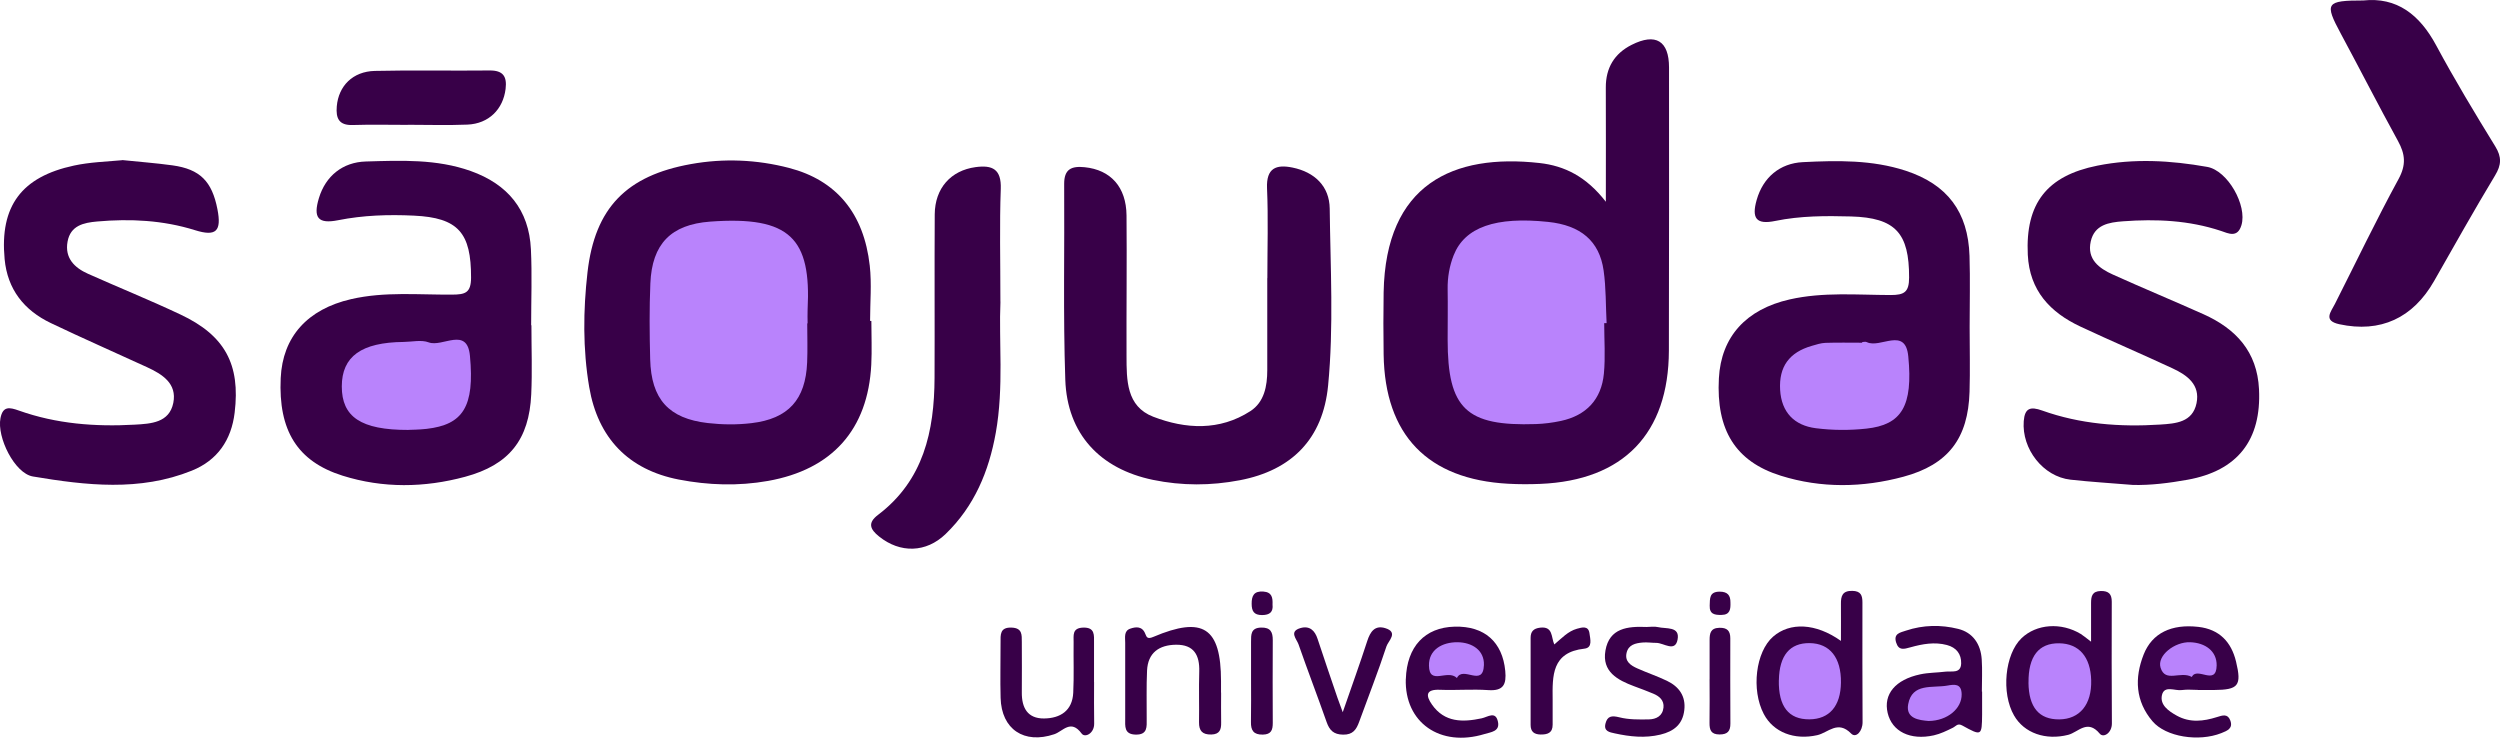<svg xmlns="http://www.w3.org/2000/svg" width="139" height="42" viewBox="0 0 139 42" fill="none"><path d="M89.285 11.217C89.285 8.864 89.293 6.866 89.283 4.869C89.278 3.777 89.757 2.979 90.716 2.495C92.059 1.815 92.798 2.272 92.798 3.751C92.798 8.999 92.805 14.248 92.79 19.494C92.777 24.109 90.26 26.711 85.647 26.904C85.049 26.929 84.452 26.929 83.855 26.896C79.376 26.655 76.996 24.188 76.93 19.712C76.912 18.561 76.912 17.407 76.93 16.256C77.04 10.223 80.809 8.53 85.598 9.064C86.99 9.22 88.193 9.812 89.283 11.215L89.285 11.217Z" fill="#380048"></path><path d="M48.448 17.843C48.448 18.653 48.484 19.466 48.443 20.276C48.259 23.888 46.264 26.106 42.705 26.739C41.041 27.034 39.385 26.98 37.741 26.663C34.941 26.119 33.242 24.355 32.76 21.522C32.401 19.404 32.424 17.255 32.665 15.14C33.075 11.546 34.844 9.764 38.413 9.123C40.241 8.794 42.08 8.871 43.874 9.338C46.505 10.023 48.033 11.858 48.359 14.774C48.471 15.784 48.377 16.82 48.377 17.843C48.4 17.843 48.423 17.843 48.446 17.843H48.448Z" fill="#380048"></path><path d="M29.547 18.081C29.547 19.36 29.596 20.642 29.537 21.922C29.422 24.445 28.311 25.847 25.86 26.509C23.596 27.119 21.299 27.157 19.045 26.447C16.53 25.655 15.473 23.932 15.607 21.024C15.712 18.722 17.096 17.191 19.522 16.632C21.381 16.204 23.263 16.394 25.134 16.381C25.855 16.376 26.188 16.297 26.191 15.435C26.196 12.953 25.491 12.104 23.009 11.989C21.604 11.922 20.196 11.966 18.804 12.243C17.686 12.466 17.399 12.115 17.732 11.012C18.104 9.784 19.053 9.015 20.343 8.979C22.301 8.923 24.268 8.833 26.168 9.507C28.229 10.241 29.414 11.664 29.519 13.863C29.586 15.268 29.532 16.679 29.532 18.086C29.537 18.086 29.542 18.086 29.55 18.086L29.547 18.081Z" fill="#380048"></path><path d="M109.512 18.196C109.512 19.391 109.543 20.589 109.507 21.783C109.43 24.373 108.323 25.834 105.83 26.506C103.566 27.116 101.267 27.155 99.013 26.45C96.493 25.663 95.413 23.909 95.57 21.03C95.695 18.72 97.085 17.197 99.505 16.648C101.364 16.227 103.249 16.399 105.12 16.404C105.884 16.404 106.146 16.24 106.146 15.425C106.151 12.969 105.397 12.104 102.915 12.035C101.51 11.997 100.103 11.997 98.705 12.284C97.651 12.502 97.377 12.146 97.672 11.112C98.028 9.864 98.957 9.079 100.238 9.015C102.159 8.92 104.084 8.882 105.946 9.489C108.271 10.248 109.428 11.781 109.505 14.23C109.546 15.553 109.512 16.876 109.512 18.199V18.196Z" fill="#380048"></path><path d="M70.465 15.461C70.465 13.797 70.519 12.13 70.447 10.469C70.399 9.335 70.96 9.133 71.865 9.317C73.093 9.569 73.916 10.356 73.932 11.594C73.97 14.876 74.16 18.168 73.842 21.442C73.555 24.391 71.832 26.147 68.935 26.701C67.322 27.009 65.717 27.014 64.107 26.681C61.153 26.068 59.333 24.124 59.23 21.109C59.107 17.486 59.194 13.856 59.168 10.23C59.163 9.397 59.579 9.223 60.307 9.297C61.745 9.443 62.62 10.387 62.635 11.979C62.658 14.581 62.625 17.184 62.635 19.786C62.64 21.127 62.617 22.591 64.122 23.171C65.922 23.863 67.809 23.965 69.522 22.858C70.291 22.36 70.46 21.471 70.46 20.584C70.463 18.876 70.46 17.171 70.46 15.463H70.465V15.461Z" fill="#380048"></path><path d="M6.797 8.9C7.728 8.997 8.664 9.066 9.592 9.194C11.12 9.407 11.787 10.079 12.089 11.633C12.328 12.853 12.02 13.166 10.846 12.799C9.061 12.24 7.243 12.153 5.402 12.315C4.651 12.381 3.918 12.538 3.756 13.435C3.592 14.345 4.136 14.884 4.892 15.222C6.602 15.986 8.343 16.689 10.038 17.489C12.502 18.65 13.374 20.253 13.046 22.947C12.864 24.455 12.1 25.591 10.661 26.17C7.764 27.337 4.785 26.988 1.831 26.493C0.81 26.322 -0.182 24.306 0.026 23.25C0.159 22.57 0.523 22.64 1.049 22.827C3.131 23.568 5.297 23.735 7.487 23.611C8.389 23.56 9.412 23.509 9.636 22.399C9.851 21.322 9.023 20.806 8.172 20.414C6.39 19.594 4.595 18.809 2.826 17.963C1.341 17.253 0.416 16.094 0.257 14.407C-0.02 11.456 1.2 9.83 4.115 9.205C5.002 9.015 5.892 8.989 6.795 8.907L6.797 8.9Z" fill="#380048"></path><path d="M118.56 26.96C117.412 26.865 116.263 26.796 115.12 26.67C113.599 26.501 112.402 24.963 112.52 23.414C112.576 22.683 112.894 22.594 113.54 22.824C115.663 23.583 117.871 23.75 120.104 23.606C120.963 23.55 121.906 23.486 122.127 22.419C122.34 21.386 121.604 20.858 120.799 20.483C119.099 19.691 117.373 18.955 115.676 18.16C113.984 17.368 112.843 16.155 112.745 14.163C112.609 11.312 113.804 9.774 116.612 9.21C118.655 8.8 120.694 8.92 122.719 9.279C123.868 9.482 124.952 11.43 124.624 12.52C124.404 13.251 123.891 12.974 123.483 12.838C121.706 12.248 119.886 12.168 118.045 12.304C117.255 12.363 116.453 12.492 116.245 13.425C116.025 14.417 116.709 14.92 117.481 15.268C119.15 16.022 120.842 16.722 122.514 17.471C124.314 18.279 125.499 19.55 125.601 21.64C125.74 24.463 124.414 26.175 121.622 26.675C120.614 26.855 119.596 26.988 118.563 26.963L118.56 26.96Z" fill="#380048"></path><path d="M131.401 0.026C133.26 -0.172 134.529 0.808 135.45 2.52C136.475 4.428 137.598 6.287 138.734 8.135C139.101 8.73 139.083 9.166 138.724 9.758C137.56 11.689 136.457 13.656 135.342 15.614C134.163 17.689 132.35 18.522 130.065 18.027C129.15 17.827 129.599 17.34 129.824 16.894C130.996 14.579 132.117 12.235 133.358 9.958C133.791 9.166 133.732 8.574 133.329 7.841C132.242 5.864 131.217 3.854 130.147 1.867C129.235 0.172 129.314 0.026 131.399 0.026H131.401Z" fill="#380048"></path><path d="M55.625 16.773C55.528 18.948 55.82 21.517 55.366 24.06C54.981 26.211 54.174 28.147 52.576 29.691C51.492 30.739 50.048 30.77 48.877 29.829C48.364 29.419 48.236 29.068 48.818 28.627C51.356 26.704 51.948 23.971 51.961 21.009C51.974 17.979 51.953 14.948 51.971 11.917C51.982 10.463 52.866 9.479 54.243 9.292C55.171 9.166 55.684 9.399 55.643 10.505C55.571 12.466 55.622 14.43 55.622 16.773H55.625Z" fill="#380048"></path><path d="M22.676 6.943C21.655 6.943 20.632 6.918 19.614 6.951C18.84 6.977 18.668 6.574 18.725 5.912C18.822 4.784 19.609 3.972 20.84 3.943C22.965 3.892 25.094 3.943 27.219 3.918C27.97 3.91 28.196 4.248 28.111 4.943C27.973 6.077 27.175 6.877 25.994 6.928C24.888 6.974 23.783 6.938 22.676 6.938V6.943Z" fill="#380048"></path><path d="M102.356 35.634C102.356 34.847 102.362 34.211 102.356 33.575C102.351 33.139 102.438 32.842 102.987 32.852C103.469 32.86 103.551 33.111 103.551 33.496C103.551 35.716 103.544 37.936 103.559 40.157C103.561 40.647 103.197 41.064 102.923 40.785C102.18 40.023 101.644 40.739 101.041 40.875C99.767 41.162 98.605 40.721 98.067 39.7C97.359 38.354 97.616 36.239 98.587 35.395C99.521 34.585 100.954 34.639 102.356 35.634Z" fill="#380048"></path><path d="M116.263 35.68C116.263 34.803 116.263 34.167 116.263 33.532C116.263 33.16 116.319 32.87 116.806 32.86C117.247 32.852 117.414 33.032 117.414 33.457C117.409 35.711 117.404 37.965 117.421 40.216C117.427 40.752 116.955 41.044 116.747 40.793C116.06 39.962 115.552 40.713 114.991 40.857C113.74 41.175 112.547 40.764 111.983 39.785C111.26 38.534 111.468 36.377 112.396 35.485C113.227 34.688 114.601 34.588 115.696 35.252C115.829 35.334 115.947 35.439 116.263 35.678V35.68Z" fill="#380048"></path><path d="M78.165 37.749C78.224 35.952 79.216 34.885 80.877 34.842C82.539 34.798 83.539 35.695 83.693 37.306C83.762 38.044 83.6 38.429 82.749 38.37C81.857 38.308 80.957 38.388 80.062 38.352C79.272 38.318 79.26 38.664 79.619 39.177C80.321 40.177 81.331 40.162 82.38 39.939C82.726 39.864 83.159 39.511 83.288 40.136C83.398 40.672 82.895 40.703 82.544 40.811C80.078 41.567 78.085 40.175 78.162 37.749H78.165Z" fill="#380048"></path><path d="M122.204 38.359C121.906 38.359 121.604 38.324 121.311 38.367C120.929 38.426 120.337 38.088 120.206 38.641C120.078 39.193 120.57 39.536 121.035 39.793C121.763 40.195 122.517 40.105 123.26 39.87C123.573 39.77 123.855 39.672 124.001 40.049C124.175 40.5 123.837 40.629 123.504 40.762C122.255 41.257 120.424 40.977 119.681 40.105C118.727 38.988 118.671 37.698 119.188 36.388C119.658 35.198 120.737 34.683 122.234 34.855C123.393 34.988 124.06 35.688 124.324 36.785C124.647 38.126 124.457 38.354 123.099 38.364C122.801 38.364 122.504 38.364 122.206 38.364V38.359H122.204Z" fill="#380048"></path><path d="M110.205 38.454C110.205 38.88 110.21 39.308 110.205 39.734C110.192 40.918 110.182 40.934 109.105 40.339C108.833 40.19 108.751 40.38 108.577 40.464C108.238 40.631 107.887 40.803 107.52 40.885C106.207 41.177 105.195 40.669 104.954 39.641C104.71 38.6 105.377 37.788 106.766 37.493C107.223 37.395 107.7 37.403 108.164 37.344C108.51 37.3 109.025 37.472 109.041 36.883C109.053 36.37 108.777 36.001 108.246 35.862C107.559 35.68 106.884 35.806 106.23 35.988C105.859 36.09 105.572 36.188 105.425 35.724C105.269 35.224 105.648 35.172 105.974 35.062C106.93 34.742 107.918 34.729 108.871 34.965C109.694 35.167 110.13 35.816 110.184 36.662C110.223 37.257 110.192 37.854 110.192 38.452C110.197 38.452 110.202 38.452 110.207 38.452L110.205 38.454Z" fill="#380048"></path><path d="M67.894 38.508C67.894 39.062 67.886 39.616 67.896 40.17C67.904 40.557 67.822 40.828 67.348 40.839C66.855 40.849 66.658 40.639 66.666 40.154C66.681 39.216 66.65 38.277 66.678 37.342C66.707 36.426 66.381 35.834 65.384 35.847C64.45 35.859 63.822 36.29 63.776 37.285C63.735 38.177 63.761 39.075 63.756 39.97C63.756 40.398 63.817 40.854 63.151 40.844C62.489 40.834 62.561 40.372 62.561 39.949C62.558 38.544 62.556 37.136 62.561 35.731C62.561 35.444 62.479 35.08 62.838 34.955C63.158 34.842 63.515 34.808 63.681 35.249C63.758 35.454 63.82 35.539 64.125 35.411C66.897 34.236 67.886 34.895 67.889 37.87C67.889 38.083 67.889 38.295 67.889 38.508H67.894Z" fill="#380048"></path><path d="M60.831 37.929C60.831 38.698 60.821 39.465 60.836 40.231C60.846 40.772 60.326 41.041 60.139 40.785C59.533 39.962 59.098 40.664 58.618 40.823C56.944 41.387 55.68 40.554 55.634 38.803C55.605 37.78 55.634 36.754 55.631 35.731C55.631 35.295 55.582 34.865 56.257 34.895C56.844 34.921 56.811 35.301 56.813 35.69C56.816 36.629 56.821 37.567 56.813 38.505C56.806 39.352 57.131 39.954 58.046 39.947C58.952 39.939 59.623 39.516 59.672 38.518C59.718 37.583 59.68 36.642 59.693 35.703C59.698 35.339 59.6 34.919 60.213 34.895C60.898 34.87 60.826 35.326 60.828 35.749C60.833 36.475 60.828 37.2 60.828 37.926L60.831 37.929Z" fill="#380048"></path><path d="M91.544 34.86C91.757 34.86 91.98 34.819 92.182 34.867C92.628 34.977 93.421 34.806 93.272 35.567C93.133 36.28 92.505 35.744 92.093 35.744C91.836 35.744 91.58 35.701 91.326 35.724C90.936 35.76 90.539 35.842 90.436 36.306C90.331 36.783 90.672 37.001 91.034 37.162C91.577 37.406 92.144 37.595 92.68 37.852C93.354 38.175 93.741 38.708 93.646 39.49C93.554 40.272 93.072 40.662 92.321 40.844C91.459 41.052 90.626 40.959 89.787 40.777C89.493 40.713 89.157 40.662 89.264 40.231C89.37 39.811 89.608 39.775 90.034 39.882C90.559 40.016 91.131 40.008 91.68 39.998C92.08 39.99 92.441 39.813 92.49 39.341C92.531 38.939 92.264 38.713 91.934 38.572C91.582 38.421 91.221 38.293 90.862 38.157C89.934 37.811 89.059 37.347 89.262 36.172C89.477 34.916 90.505 34.816 91.541 34.86H91.544Z" fill="#380048"></path><path d="M74.656 39.6C75.166 38.129 75.615 36.888 76.022 35.631C76.189 35.119 76.443 34.749 77.017 34.924C77.773 35.152 77.184 35.644 77.091 35.926C76.627 37.342 76.079 38.729 75.571 40.129C75.415 40.559 75.225 40.857 74.676 40.846C74.151 40.839 73.922 40.605 73.761 40.149C73.253 38.703 72.702 37.272 72.197 35.824C72.094 35.531 71.648 35.108 72.312 34.919C72.812 34.778 73.105 35.052 73.258 35.524C73.617 36.616 73.992 37.703 74.361 38.79C74.427 38.985 74.502 39.175 74.656 39.598V39.6Z" fill="#380048"></path><path d="M86.422 35.829C86.83 35.488 87.178 35.098 87.683 34.957C87.96 34.88 88.319 34.772 88.376 35.219C88.414 35.526 88.563 36.013 88.094 36.065C86.271 36.265 86.314 37.575 86.327 38.89C86.332 39.357 86.327 39.823 86.327 40.293C86.327 40.757 86.04 40.844 85.653 40.839C85.291 40.831 85.102 40.677 85.102 40.306C85.102 38.693 85.102 37.077 85.102 35.465C85.102 35.116 85.258 34.942 85.632 34.898C86.363 34.813 86.237 35.434 86.419 35.831L86.422 35.829Z" fill="#380048"></path><path d="M69.558 37.724C69.558 37.041 69.553 36.362 69.558 35.68C69.561 35.295 69.535 34.906 70.12 34.893C70.648 34.88 70.768 35.149 70.766 35.598C70.758 37.129 70.758 38.662 70.766 40.193C70.766 40.582 70.686 40.836 70.212 40.844C69.699 40.854 69.545 40.611 69.553 40.147C69.568 39.339 69.558 38.529 69.558 37.721V37.724Z" fill="#380048"></path><path d="M95.054 37.762C95.054 37.036 95.054 36.313 95.054 35.588C95.054 35.219 95.103 34.921 95.588 34.906C96.031 34.89 96.208 35.075 96.205 35.498C96.203 37.075 96.2 38.652 96.21 40.228C96.213 40.659 96.046 40.836 95.608 40.836C95.136 40.836 95.044 40.59 95.049 40.19C95.062 39.38 95.054 38.57 95.052 37.762H95.054Z" fill="#380048"></path><path d="M96.213 33.501C96.223 33.86 96.203 34.185 95.711 34.19C95.336 34.196 95.041 34.152 95.059 33.667C95.075 33.278 95.031 32.898 95.611 32.896C96.052 32.896 96.218 33.098 96.213 33.501Z" fill="#380048"></path><path d="M70.753 33.611C70.797 34.024 70.605 34.196 70.169 34.198C69.715 34.198 69.594 33.975 69.592 33.575C69.587 33.119 69.725 32.852 70.246 32.891C70.72 32.926 70.769 33.229 70.753 33.614V33.611Z" fill="#380048"></path><path d="M89.194 17.966C89.194 18.901 89.265 19.845 89.176 20.773C89.04 22.206 88.201 23.099 86.786 23.404C86.33 23.501 85.86 23.563 85.396 23.578C81.514 23.709 80.489 22.722 80.489 18.886C80.489 17.948 80.504 17.009 80.489 16.073C80.479 15.422 80.589 14.791 80.822 14.197C81.438 12.627 83.166 12.03 86.078 12.338C87.881 12.527 88.924 13.392 89.16 15.033C89.299 15.999 89.276 16.986 89.327 17.966H89.194Z" fill="#B983FC"></path><path d="M44.882 17.981C44.882 18.707 44.908 19.432 44.877 20.155C44.79 22.217 43.836 23.286 41.78 23.527C40.983 23.622 40.154 23.614 39.357 23.522C37.175 23.273 36.206 22.191 36.15 19.973C36.114 18.568 36.101 17.158 36.16 15.755C36.252 13.558 37.306 12.484 39.483 12.322C43.947 11.994 45.108 13.266 44.903 17.214C44.89 17.468 44.903 17.725 44.903 17.981H44.888H44.882Z" fill="#B983FC"></path><path d="M22.711 23.904C20.055 23.912 19.001 23.171 19.004 21.483C19.006 19.817 20.091 19.035 22.445 19.012C22.911 19.007 23.427 18.881 23.834 19.035C24.599 19.325 25.975 18.132 26.129 19.786C26.396 22.627 25.739 23.611 23.719 23.845C23.299 23.893 22.873 23.893 22.709 23.901L22.711 23.904Z" fill="#B983FC"></path><path d="M103.539 19.017C103.624 19.017 103.724 18.986 103.793 19.022C104.534 19.396 105.939 18.14 106.1 19.809C106.372 22.586 105.729 23.622 103.765 23.832C102.839 23.932 101.883 23.927 100.96 23.809C99.77 23.658 99.049 22.932 98.975 21.678C98.901 20.391 99.475 19.591 100.744 19.227C100.99 19.155 101.242 19.073 101.493 19.063C102.175 19.04 102.857 19.055 103.539 19.055C103.539 19.043 103.539 19.03 103.539 19.017Z" fill="#B983FC"></path><path d="M98.906 37.818C98.929 36.447 99.513 35.742 100.618 35.757C101.744 35.772 102.375 36.57 102.357 37.957C102.339 39.259 101.716 39.985 100.606 39.995C99.447 40.005 98.877 39.277 98.903 37.818H98.906Z" fill="#B983FC"></path><path d="M112.786 37.952C112.77 36.495 113.352 35.749 114.493 35.767C115.596 35.783 116.237 36.526 116.27 37.824C116.306 39.167 115.637 39.987 114.496 39.998C113.37 40.008 112.799 39.326 112.783 37.954L112.786 37.952Z" fill="#B983FC"></path><path d="M81.003 37.695C80.475 37.185 79.467 38.142 79.45 37.008C79.434 36.124 80.185 35.703 81.037 35.708C81.842 35.716 82.534 36.149 82.506 36.975C82.462 38.239 81.347 36.998 81.006 37.695H81.003Z" fill="#B983FC"></path><path d="M121.866 37.639C121.228 37.285 120.394 37.98 120.128 37.124C119.92 36.454 120.902 35.678 121.771 35.708C122.612 35.736 123.261 36.201 123.246 37.003C123.222 38.175 122.153 37.031 121.864 37.642L121.866 37.639Z" fill="#B983FC"></path><path d="M107.235 40.087C106.694 40.044 105.951 39.952 106.094 39.159C106.312 37.957 107.448 38.267 108.276 38.118C108.661 38.049 109.058 37.99 109.068 38.6C109.084 39.388 108.286 40.075 107.233 40.087H107.235Z" fill="#B983FC"></path></svg>